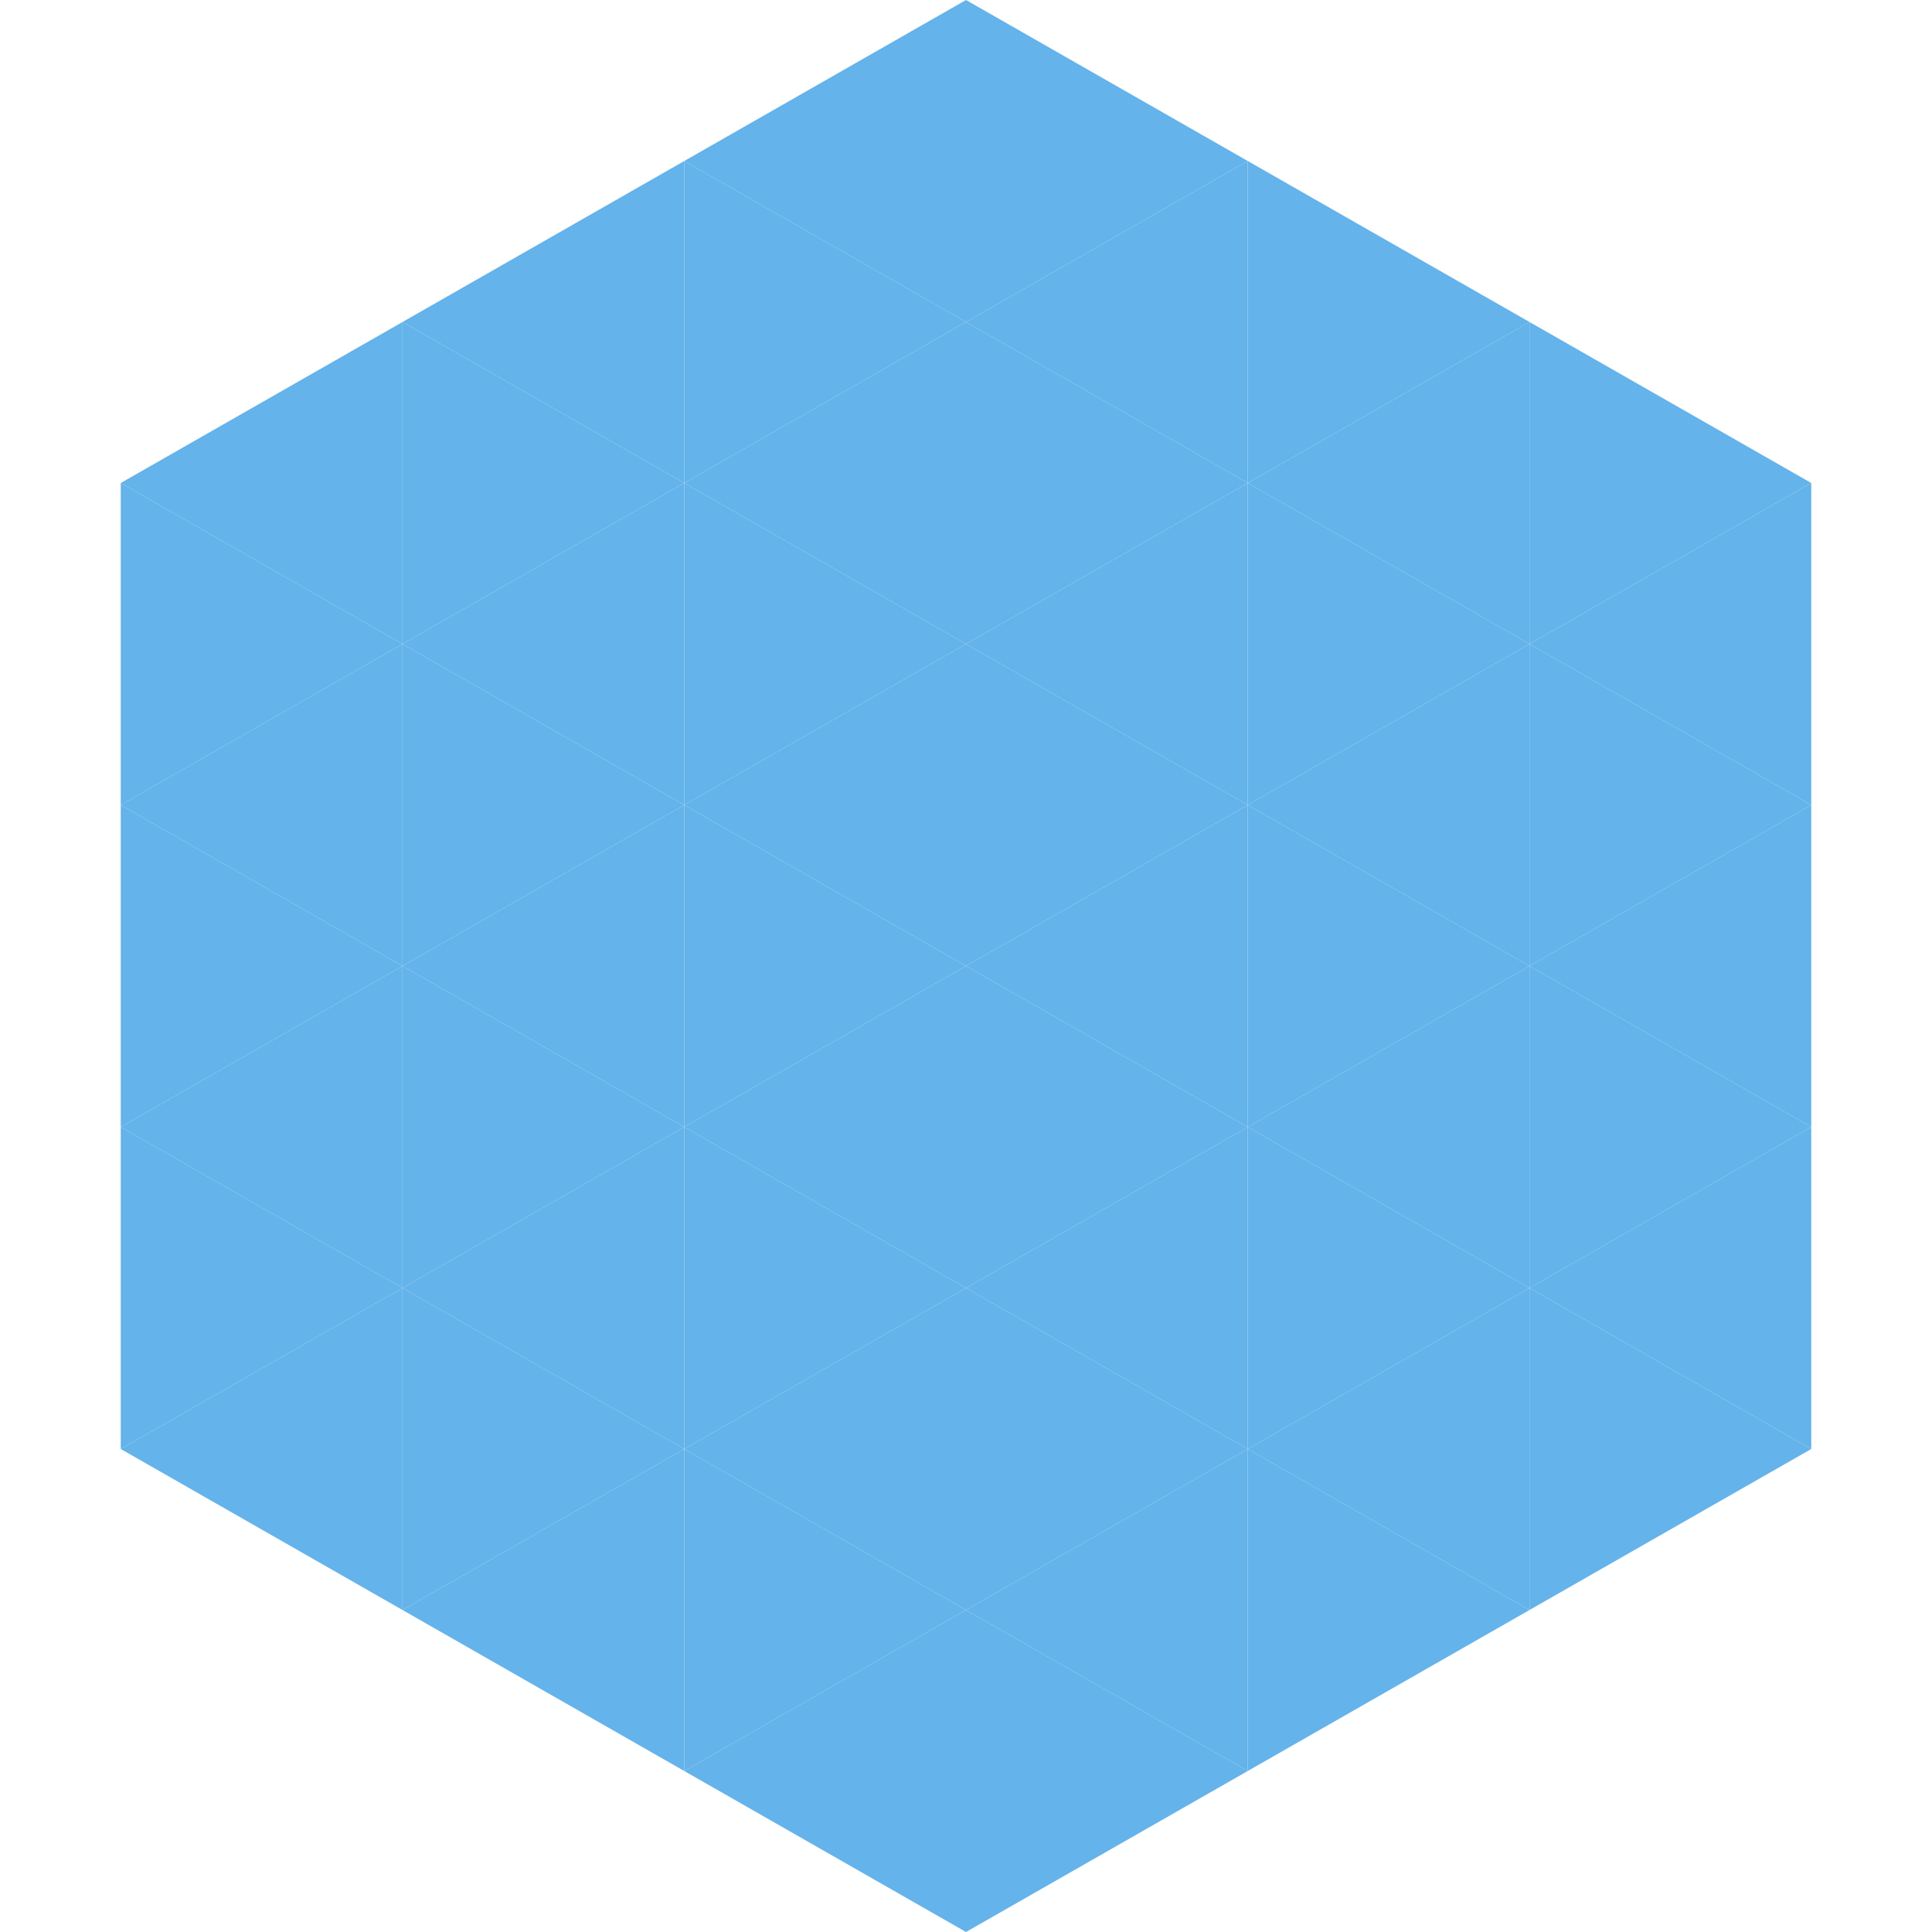 <?xml version="1.0"?>
<!-- Generated by SVGo -->
<svg width="240" height="240"
     xmlns="http://www.w3.org/2000/svg"
     xmlns:xlink="http://www.w3.org/1999/xlink">
<polygon points="50,40 15,60 50,80" style="fill:rgb(100,179,234)" />
<polygon points="190,40 225,60 190,80" style="fill:rgb(100,179,234)" />
<polygon points="15,60 50,80 15,100" style="fill:rgb(100,179,234)" />
<polygon points="225,60 190,80 225,100" style="fill:rgb(100,179,234)" />
<polygon points="50,80 15,100 50,120" style="fill:rgb(100,179,234)" />
<polygon points="190,80 225,100 190,120" style="fill:rgb(100,179,234)" />
<polygon points="15,100 50,120 15,140" style="fill:rgb(100,179,234)" />
<polygon points="225,100 190,120 225,140" style="fill:rgb(100,179,234)" />
<polygon points="50,120 15,140 50,160" style="fill:rgb(100,179,234)" />
<polygon points="190,120 225,140 190,160" style="fill:rgb(100,179,234)" />
<polygon points="15,140 50,160 15,180" style="fill:rgb(100,179,234)" />
<polygon points="225,140 190,160 225,180" style="fill:rgb(100,179,234)" />
<polygon points="50,160 15,180 50,200" style="fill:rgb(100,179,234)" />
<polygon points="190,160 225,180 190,200" style="fill:rgb(100,179,234)" />
<polygon points="15,180 50,200 15,220" style="fill:rgb(255,255,255); fill-opacity:0" />
<polygon points="225,180 190,200 225,220" style="fill:rgb(255,255,255); fill-opacity:0" />
<polygon points="50,0 85,20 50,40" style="fill:rgb(255,255,255); fill-opacity:0" />
<polygon points="190,0 155,20 190,40" style="fill:rgb(255,255,255); fill-opacity:0" />
<polygon points="85,20 50,40 85,60" style="fill:rgb(100,179,234)" />
<polygon points="155,20 190,40 155,60" style="fill:rgb(100,179,234)" />
<polygon points="50,40 85,60 50,80" style="fill:rgb(100,179,234)" />
<polygon points="190,40 155,60 190,80" style="fill:rgb(100,179,234)" />
<polygon points="85,60 50,80 85,100" style="fill:rgb(100,179,234)" />
<polygon points="155,60 190,80 155,100" style="fill:rgb(100,179,234)" />
<polygon points="50,80 85,100 50,120" style="fill:rgb(100,179,234)" />
<polygon points="190,80 155,100 190,120" style="fill:rgb(100,179,234)" />
<polygon points="85,100 50,120 85,140" style="fill:rgb(100,179,234)" />
<polygon points="155,100 190,120 155,140" style="fill:rgb(100,179,234)" />
<polygon points="50,120 85,140 50,160" style="fill:rgb(100,179,234)" />
<polygon points="190,120 155,140 190,160" style="fill:rgb(100,179,234)" />
<polygon points="85,140 50,160 85,180" style="fill:rgb(100,179,234)" />
<polygon points="155,140 190,160 155,180" style="fill:rgb(100,179,234)" />
<polygon points="50,160 85,180 50,200" style="fill:rgb(100,179,234)" />
<polygon points="190,160 155,180 190,200" style="fill:rgb(100,179,234)" />
<polygon points="85,180 50,200 85,220" style="fill:rgb(100,179,234)" />
<polygon points="155,180 190,200 155,220" style="fill:rgb(100,179,234)" />
<polygon points="120,0 85,20 120,40" style="fill:rgb(100,179,234)" />
<polygon points="120,0 155,20 120,40" style="fill:rgb(100,179,234)" />
<polygon points="85,20 120,40 85,60" style="fill:rgb(100,179,234)" />
<polygon points="155,20 120,40 155,60" style="fill:rgb(100,179,234)" />
<polygon points="120,40 85,60 120,80" style="fill:rgb(100,179,234)" />
<polygon points="120,40 155,60 120,80" style="fill:rgb(100,179,234)" />
<polygon points="85,60 120,80 85,100" style="fill:rgb(100,179,234)" />
<polygon points="155,60 120,80 155,100" style="fill:rgb(100,179,234)" />
<polygon points="120,80 85,100 120,120" style="fill:rgb(100,179,234)" />
<polygon points="120,80 155,100 120,120" style="fill:rgb(100,179,234)" />
<polygon points="85,100 120,120 85,140" style="fill:rgb(100,179,234)" />
<polygon points="155,100 120,120 155,140" style="fill:rgb(100,179,234)" />
<polygon points="120,120 85,140 120,160" style="fill:rgb(100,179,234)" />
<polygon points="120,120 155,140 120,160" style="fill:rgb(100,179,234)" />
<polygon points="85,140 120,160 85,180" style="fill:rgb(100,179,234)" />
<polygon points="155,140 120,160 155,180" style="fill:rgb(100,179,234)" />
<polygon points="120,160 85,180 120,200" style="fill:rgb(100,179,234)" />
<polygon points="120,160 155,180 120,200" style="fill:rgb(100,179,234)" />
<polygon points="85,180 120,200 85,220" style="fill:rgb(100,179,234)" />
<polygon points="155,180 120,200 155,220" style="fill:rgb(100,179,234)" />
<polygon points="120,200 85,220 120,240" style="fill:rgb(100,179,234)" />
<polygon points="120,200 155,220 120,240" style="fill:rgb(100,179,234)" />
<polygon points="85,220 120,240 85,260" style="fill:rgb(255,255,255); fill-opacity:0" />
<polygon points="155,220 120,240 155,260" style="fill:rgb(255,255,255); fill-opacity:0" />
</svg>
